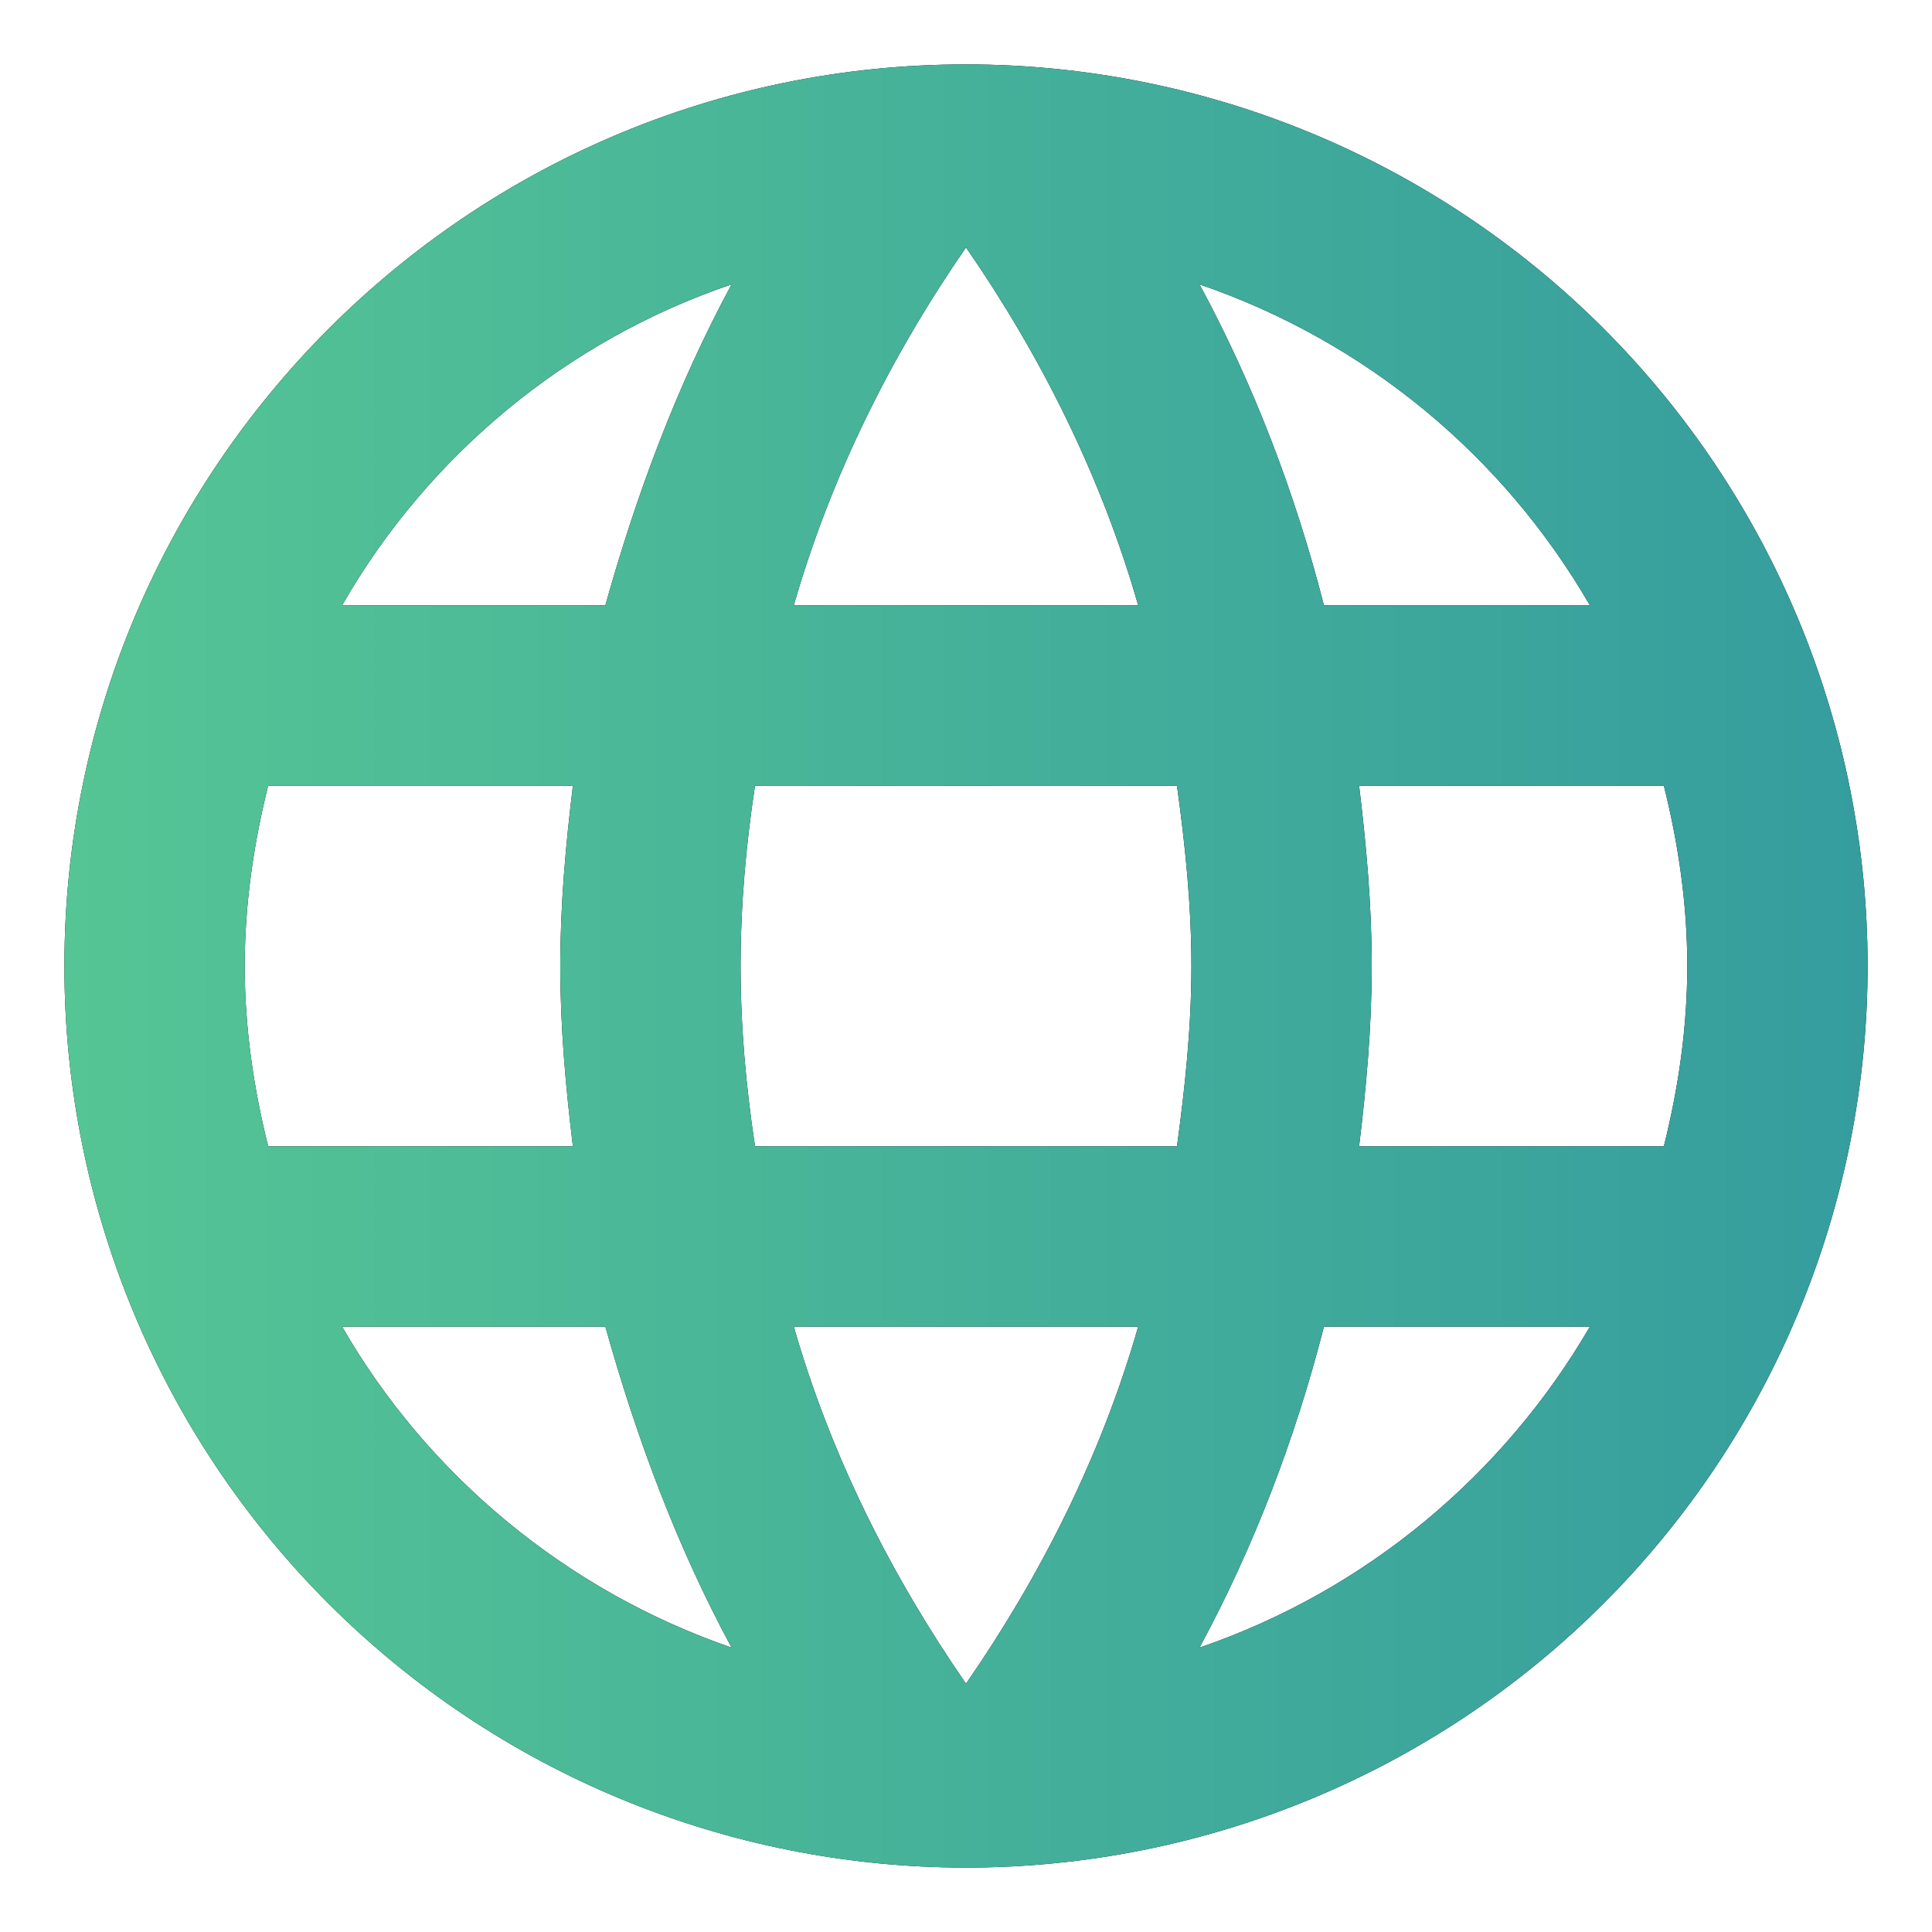 <svg width="60" height="60" viewBox="0 0 60 60" fill="none" xmlns="http://www.w3.org/2000/svg">
<path d="M42.208 35.6C42.432 33.752 42.6 31.904 42.6 30C42.6 28.096 42.432 26.248 42.208 24.4H51.672C52.12 26.192 52.4 28.068 52.4 30C52.4 31.932 52.12 33.808 51.672 35.6M37.252 51.168C38.932 48.06 40.22 44.7 41.116 41.2H49.376C46.688 45.82 42.404 49.404 37.252 51.168ZM36.552 35.6H23.448C23.168 33.752 23 31.904 23 30C23 28.096 23.168 26.22 23.448 24.4H36.552C36.804 26.22 37 28.096 37 30C37 31.904 36.804 33.752 36.552 35.6ZM30 52.288C27.676 48.928 25.8 45.204 24.652 41.2H35.348C34.2 45.204 32.324 48.928 30 52.288ZM18.8 18.8H10.624C13.284 14.152 17.596 10.568 22.72 8.832C21.04 11.94 19.78 15.3 18.8 18.8ZM10.624 41.2H18.8C19.78 44.7 21.04 48.06 22.72 51.168C17.596 49.404 13.284 45.82 10.624 41.2ZM8.328 35.6C7.88 33.808 7.6 31.932 7.6 30C7.6 28.068 7.88 26.192 8.328 24.4H17.792C17.568 26.248 17.4 28.096 17.4 30C17.4 31.904 17.568 33.752 17.792 35.6M30 7.684C32.324 11.044 34.2 14.796 35.348 18.8H24.652C25.8 14.796 27.676 11.044 30 7.684ZM49.376 18.8H41.116C40.22 15.3 38.932 11.94 37.252 8.832C42.404 10.596 46.688 14.152 49.376 18.8ZM30 2C14.516 2 2 14.6 2 30C2 37.426 4.95 44.548 10.201 49.799C12.801 52.399 15.888 54.462 19.285 55.869C22.682 57.276 26.323 58 30 58C37.426 58 44.548 55.05 49.799 49.799C55.05 44.548 58 37.426 58 30C58 26.323 57.276 22.682 55.869 19.285C54.462 15.888 52.399 12.801 49.799 10.201C47.199 7.601 44.112 5.538 40.715 4.131C37.318 2.724 33.677 2 30 2Z" fill="black"/>
<path d="M42.208 35.6C42.432 33.752 42.6 31.904 42.6 30C42.6 28.096 42.432 26.248 42.208 24.4H51.672C52.12 26.192 52.4 28.068 52.4 30C52.4 31.932 52.12 33.808 51.672 35.6M37.252 51.168C38.932 48.06 40.22 44.7 41.116 41.2H49.376C46.688 45.82 42.404 49.404 37.252 51.168ZM36.552 35.6H23.448C23.168 33.752 23 31.904 23 30C23 28.096 23.168 26.22 23.448 24.4H36.552C36.804 26.22 37 28.096 37 30C37 31.904 36.804 33.752 36.552 35.6ZM30 52.288C27.676 48.928 25.8 45.204 24.652 41.2H35.348C34.2 45.204 32.324 48.928 30 52.288ZM18.8 18.8H10.624C13.284 14.152 17.596 10.568 22.72 8.832C21.04 11.94 19.78 15.3 18.8 18.8ZM10.624 41.2H18.8C19.78 44.7 21.04 48.06 22.72 51.168C17.596 49.404 13.284 45.82 10.624 41.2ZM8.328 35.6C7.88 33.808 7.6 31.932 7.6 30C7.6 28.068 7.88 26.192 8.328 24.4H17.792C17.568 26.248 17.4 28.096 17.4 30C17.4 31.904 17.568 33.752 17.792 35.6M30 7.684C32.324 11.044 34.2 14.796 35.348 18.8H24.652C25.8 14.796 27.676 11.044 30 7.684ZM49.376 18.8H41.116C40.22 15.3 38.932 11.94 37.252 8.832C42.404 10.596 46.688 14.152 49.376 18.8ZM30 2C14.516 2 2 14.6 2 30C2 37.426 4.95 44.548 10.201 49.799C12.801 52.399 15.888 54.462 19.285 55.869C22.682 57.276 26.323 58 30 58C37.426 58 44.548 55.05 49.799 49.799C55.05 44.548 58 37.426 58 30C58 26.323 57.276 22.682 55.869 19.285C54.462 15.888 52.399 12.801 49.799 10.201C47.199 7.601 44.112 5.538 40.715 4.131C37.318 2.724 33.677 2 30 2Z" fill="url(#paint0_linear_144_60)"/>
<defs>
<linearGradient id="paint0_linear_144_60" x1="2" y1="30" x2="58" y2="30" gradientUnits="userSpaceOnUse">
<stop stop-color="#55C595"/>
<stop offset="1" stop-color="#359D9E"/>
</linearGradient>
</defs>
</svg>
